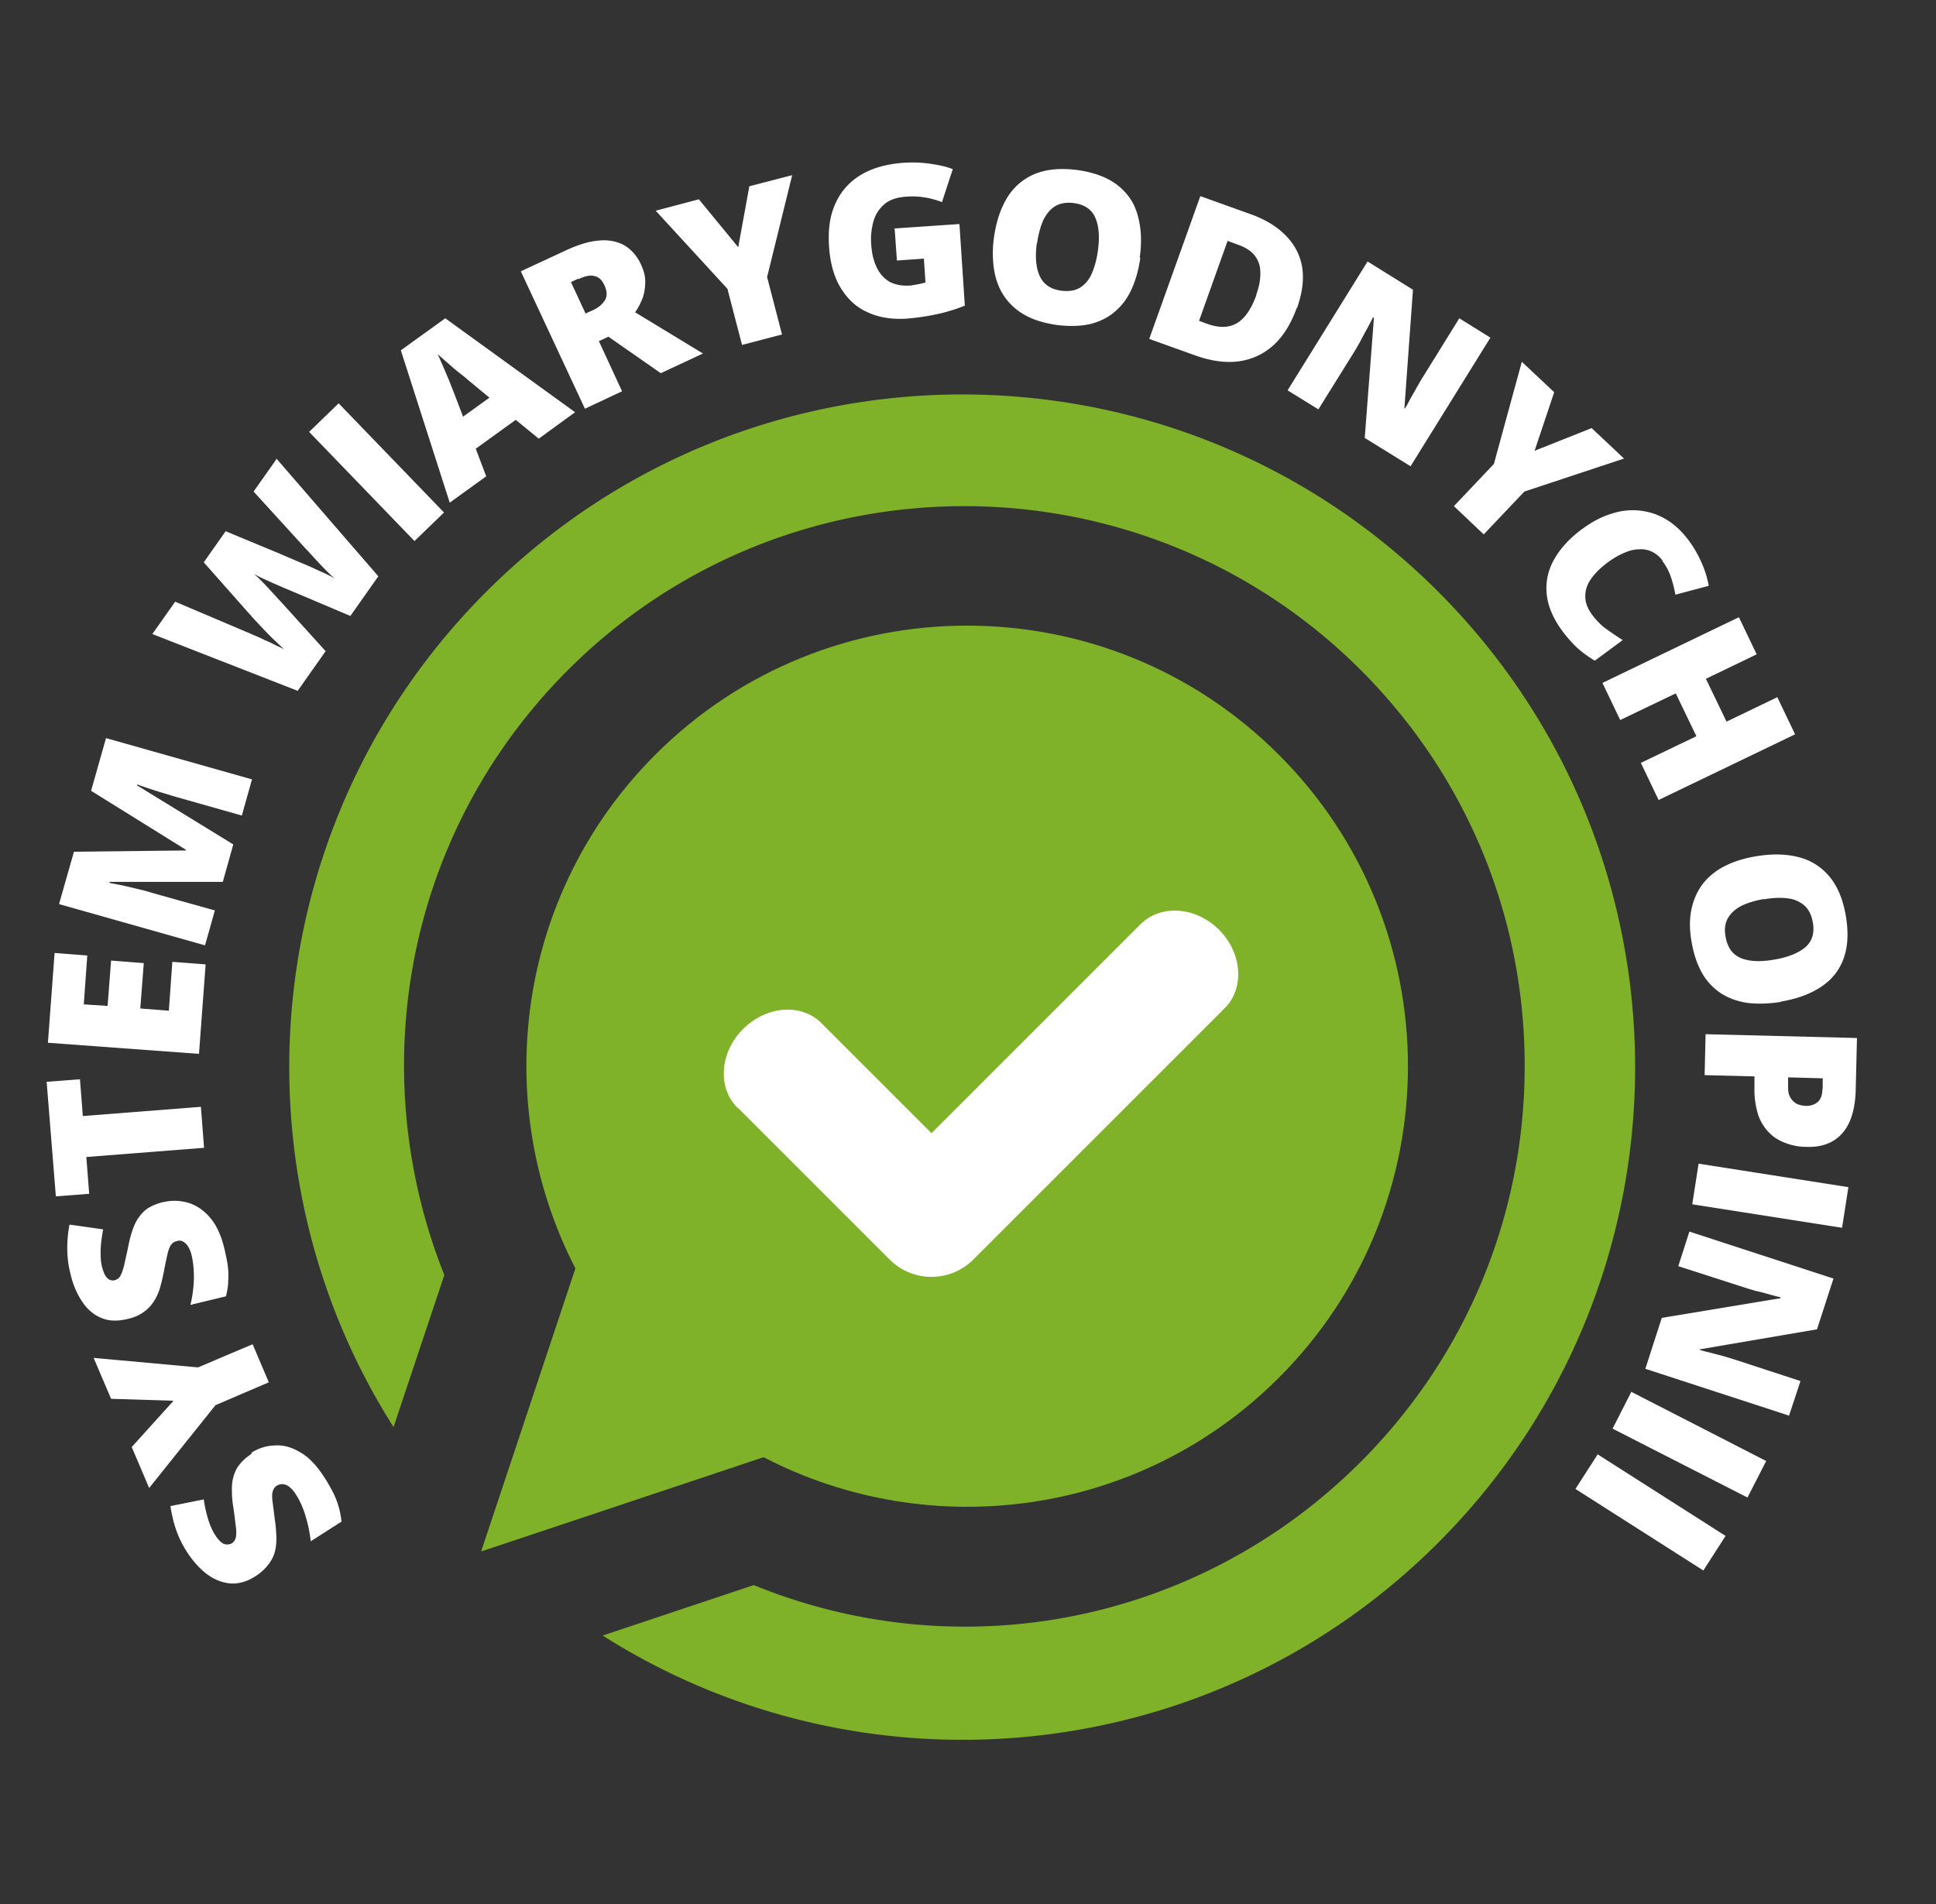 <svg width="61" height="60" fill="none" xmlns="http://www.w3.org/2000/svg"><rect width="100%" height="100%" fill="#333333" stroke="none"/><path d="M7.92 45.78c.22-.14.46-.22.73-.23.27-.02.53.05.8.21.27.15.52.41.76.78.12.18.21.35.29.5a2.655 2.655 0 01.26.91l-.97.62c-.03-.29-.09-.56-.17-.82-.08-.26-.18-.48-.3-.66a.856.856 0 00-.21-.24.367.367 0 00-.2-.08.32.32 0 00-.19.05c-.07.04-.11.11-.13.19-.02.08-.02.19 0 .33s.04.32.07.55c.03.19.04.37.05.54 0 .17-.01.32-.05.47-.04.15-.11.28-.21.41-.1.13-.23.25-.4.36-.26.17-.52.24-.77.23-.26-.02-.5-.11-.74-.28-.23-.17-.45-.41-.64-.7-.17-.26-.29-.52-.37-.77a4.21 4.21 0 01-.16-.69l1.05-.21c.03.22.08.43.14.63.06.2.14.37.23.51.06.09.12.16.18.21.06.05.12.07.18.07s.11-.01.16-.04c.06-.04.1-.1.12-.18.02-.08.02-.2 0-.35-.02-.15-.04-.36-.08-.61a3.29 3.29 0 01-.04-.68c.01-.2.07-.39.16-.55.1-.16.25-.31.46-.45l-.01-.03zm-2.47-1.64l-1.95-.06-.55-1.29 3.29.3 1.72-.73.51 1.2-1.68.72-2.09 2.61-.55-1.29 1.31-1.45-.01-.01zm-.29-6.26c.25-.06.51-.05.76.02s.49.23.69.46c.2.23.36.56.46.99.05.21.09.4.11.56.02.16.02.32.01.47 0 .15-.03.3-.07.47L6 41.12c.07-.28.1-.56.11-.83 0-.27-.02-.51-.07-.72a.936.936 0 00-.12-.3.45.45 0 00-.16-.15.251.251 0 00-.19-.01c-.08.02-.14.06-.19.13-.04.07-.08.17-.11.31-.03.14-.07.32-.11.54-.04.19-.08.37-.13.53-.05.16-.12.3-.21.43s-.19.23-.33.32c-.13.09-.3.16-.5.2-.3.07-.57.06-.8-.04-.24-.1-.44-.27-.6-.51-.16-.24-.29-.53-.37-.88a3.2 3.2 0 01-.1-.84c0-.26.03-.5.07-.71l1.06.15c-.04.22-.07.43-.08.64 0 .21 0 .39.05.56.03.11.06.19.1.26.04.06.09.11.14.13.05.02.11.03.16.01.07-.02.13-.06.17-.13.04-.07.08-.18.12-.33.03-.15.08-.35.13-.6s.11-.47.19-.66c.08-.19.19-.34.33-.47.14-.12.34-.21.58-.27h.02zm1.17-3l.1 1.29-3.71.29.09 1.16-1.05.08-.29-3.61 1.05-.08.09 1.16 3.71-.29h.01zm.15-4.5l-.21 2.83-4.76-.35.21-2.83 1.03.08-.11 1.54.75.05.11-1.43 1.03.08-.11 1.43.9.07.11-1.54 1.05.08v-.01zm.55-2.59H3.45v.03c.08.02.2.04.35.07.15.03.31.07.48.11.17.04.34.08.49.13l2 .56-.31 1.1-4.6-1.3.47-1.65 3.53-.04v-.02l-2.99-1.86.47-1.66 4.6 1.3-.32 1.14-2.01-.57c-.15-.04-.3-.09-.47-.14-.17-.05-.32-.1-.47-.15-.15-.05-.26-.09-.35-.12v.03l3.03 1.86-.33 1.18h.01zM8.7 14.44l3.22 3.72-.88 1.25-1.96-.83s-.1-.04-.19-.08-.19-.08-.3-.13l-.33-.15c-.11-.05-.19-.1-.26-.14.06.05.13.12.22.21.08.08.17.17.25.26.08.09.16.17.22.24.06.07.11.12.14.15l1.43 1.58-.88 1.25-4.58-1.79.72-1.02 2.26.96c.06.02.13.06.23.1.1.04.21.09.33.15.12.05.23.1.34.16.11.05.2.09.27.13-.1-.09-.21-.2-.34-.32-.12-.12-.25-.25-.37-.38s-.24-.25-.34-.37c-.1-.11-.19-.21-.25-.28l-1.23-1.39.69-.98 1.71.71c.09.04.21.09.35.15.14.06.3.13.47.2.17.07.33.15.49.22.16.07.3.14.41.21a7.03 7.03 0 01-.3-.29c-.12-.12-.23-.24-.34-.36-.11-.12-.19-.21-.25-.27l-1.66-1.82.72-1.02-.01-.03zm4.36 2.61l-3.32-3.44.93-.9 3.32 3.44-.93.9zm3.91-3.23l-.72-.59-1.26.91.33.87-1.15.83-1.54-4.8 1.4-1.01 4.09 2.96-1.14.83h-.01zm-1.55-1.29l-.63-.52c-.07-.06-.16-.14-.29-.24a5.7 5.7 0 01-.39-.33c-.13-.11-.24-.21-.32-.28.05.1.1.23.17.38.06.15.13.3.19.45l.15.38.29.76.82-.59.01-.01zm2.41-4.64c.39-.18.74-.29 1.05-.31.3-.03.57.03.79.15.22.13.4.33.53.61.08.18.13.35.13.52 0 .17-.02.34-.07.5-.06.16-.14.33-.25.48l2.14 1.3-1.33.62-1.65-1.15-.3.14.73 1.58-1.17.55-2.02-4.33 1.42-.66zm.39.89l-.23.11.46.99.22-.1c.18-.08.31-.19.39-.32.08-.13.07-.3-.03-.5-.07-.14-.16-.23-.3-.26-.13-.04-.3 0-.51.1v-.02zm5.04-.99l.35-1.92 1.35-.35-.79 3.21.47 1.81-1.26.33-.46-1.77-2.26-2.46 1.36-.36 1.24 1.51zm4.91-.59l2.06-.14.17 2.57c-.24.1-.52.19-.83.26-.31.07-.64.12-.99.15-.46.03-.87-.03-1.22-.19-.36-.15-.64-.41-.86-.76-.22-.35-.35-.81-.38-1.36-.03-.5.03-.94.2-1.31.17-.38.43-.68.79-.9.36-.22.81-.35 1.35-.39.3-.02.58-.01.85.03s.51.09.71.17l-.34 1.04c-.18-.07-.36-.12-.55-.15a2.38 2.38 0 00-.6-.02c-.28.02-.51.1-.67.24-.16.14-.28.32-.34.54-.06.22-.09.46-.07.72.02.3.08.54.18.74.1.2.23.34.4.44.17.09.37.13.6.12.08 0 .17-.02.28-.04.11-.02.19-.04.25-.06l-.05-.75-.85.06-.07-.99-.02-.02zm7.76.92c-.05.36-.14.69-.27.98-.13.29-.3.52-.52.71-.21.19-.48.32-.78.4-.31.07-.66.08-1.07.03-.4-.06-.73-.16-1.01-.32a1.88 1.88 0 01-.65-.6c-.16-.24-.26-.52-.31-.83a3.48 3.48 0 010-1.02c.07-.49.21-.91.42-1.25.21-.34.51-.59.87-.74.37-.15.82-.19 1.35-.12.54.08.96.24 1.27.49.31.25.52.56.62.95.11.39.13.83.06 1.32h.02zm-3.26-.46c-.04.28-.04.53 0 .75.04.21.12.39.24.51.13.13.3.21.53.24.23.03.43 0 .58-.09.15-.09.28-.23.37-.43.09-.2.16-.44.2-.72.06-.43.04-.77-.07-1.04-.11-.27-.33-.43-.68-.48-.23-.03-.42 0-.58.09-.16.09-.28.24-.38.43-.09.2-.16.44-.2.73l-.01.01zm8.19 2.04c-.19.52-.44.92-.76 1.2-.32.28-.69.44-1.1.49-.42.05-.86-.02-1.34-.19l-1.45-.52 1.61-4.5 1.56.56c.48.17.86.4 1.14.69.28.29.45.62.51 1s0 .81-.16 1.27h-.01zm-1.28-.41c.1-.27.14-.51.13-.72 0-.21-.07-.38-.18-.52-.11-.14-.28-.25-.5-.33l-.35-.13-.9 2.52.27.1c.37.13.68.12.93-.03s.45-.45.61-.89h-.01zm4.86 5.4L43 13.8l.29-3.78-.03-.02c-.04.09-.1.2-.17.33s-.14.25-.21.39c-.07.13-.14.25-.2.35l-1.14 1.83-.97-.6 2.52-4.06 1.43.89-.27 3.74h.02c.05-.08.11-.19.17-.31.07-.12.14-.24.21-.37.07-.12.13-.23.19-.32l1.14-1.84.98.61-2.52 4.06v-.01zm3.9-.48l1.81-.72 1.02.96-3.14 1.04-1.28 1.35-.94-.89 1.26-1.33.88-3.22 1.02.96-.62 1.85h-.01zm4.04 3.45a.908.908 0 00-.32-.27.795.795 0 00-.41-.08c-.15 0-.31.04-.47.11-.17.07-.34.17-.52.3-.24.18-.42.36-.54.54a.91.91 0 00-.17.55c0 .19.08.38.22.57.13.17.27.32.44.44.17.12.34.24.52.35l-.88.65c-.2-.12-.38-.25-.55-.4-.16-.15-.32-.33-.47-.53-.31-.42-.47-.82-.5-1.21-.03-.39.06-.75.26-1.09.2-.34.5-.66.89-.94.29-.21.59-.37.89-.46.3-.1.6-.13.89-.1.29.03.58.12.84.28.27.16.51.39.73.69.14.19.26.4.37.64.11.24.19.49.24.76l-1.05.28c-.04-.19-.08-.37-.14-.55a1.79 1.79 0 00-.27-.51v-.02zm-.12 7.55l-.56-1.17 1.75-.84-.65-1.35-1.75.84-.56-1.17 4.3-2.07.56 1.17-1.6.77.65 1.35 1.6-.77.56 1.17-4.3 2.07zm3.86 6.36c-.36.06-.7.07-1.01.04-.31-.04-.59-.13-.84-.28a1.87 1.87 0 01-.62-.63c-.16-.27-.28-.61-.35-1.01-.07-.39-.07-.75 0-1.06.07-.31.19-.57.37-.8.18-.22.41-.41.7-.55.28-.14.61-.24.98-.3.49-.08.93-.07 1.32.03s.71.3.97.61.43.72.52 1.25c.09.54.06.99-.08 1.36-.14.37-.38.66-.72.88-.34.22-.75.37-1.24.45v.01zm-.54-3.24c-.28.05-.52.12-.72.22-.19.1-.33.23-.42.39-.09.16-.11.35-.07.58.04.23.13.41.26.53.13.12.31.19.52.22.21.03.46.02.75-.03.42-.07.75-.2.97-.38.22-.18.31-.45.25-.79-.04-.23-.13-.41-.26-.53a.959.959 0 00-.53-.23c-.22-.03-.47-.02-.75.03v-.01zm2.89 6.04c-.02.6-.16 1.05-.43 1.35-.27.3-.65.44-1.13.42-.22 0-.43-.04-.62-.11-.2-.07-.38-.17-.53-.32a1.47 1.47 0 01-.36-.57 2.66 2.66 0 01-.12-.86v-.36l-1.57-.04.03-1.29 4.77.12-.04 1.65v.01zm-1.04-.06v-.33l-1.09-.03v.26c0 .11 0 .22.04.31.04.1.1.17.18.23.08.06.2.09.34.1.15 0 .27-.04.37-.12.1-.09.15-.23.15-.41l.01-.01zm-3.91 2.36l4.72.74-.2 1.28-4.72-.74.2-1.28zm-1.68 6.47l.52-1.61 3.74-.62v-.03c-.09-.02-.21-.05-.35-.09-.14-.04-.28-.08-.43-.11-.14-.04-.27-.08-.39-.12l-2.05-.66.35-1.09 4.54 1.48-.52 1.6-3.69.63v.02c.1.03.21.06.35.09.13.04.27.07.41.11.14.04.26.08.36.11l2.05.67-.36 1.09-4.54-1.48.01.01zm-.44.72l4.25 2.18-.59 1.15-4.25-2.17.59-1.16zm-1.06 1.97l4.03 2.57-.7 1.09-4.03-2.57.7-1.09z" fill="#fff"/><path d="M20.65 23.78c-4.38 4.38-5.22 10.96-2.52 16.19l-2.97 8.92 8.9-2.97c5.23 2.72 11.84 1.89 16.23-2.5 5.43-5.42 5.43-14.22 0-19.64-5.42-5.42-14.22-5.42-19.64 0z" fill="#7FB129"/><path d="M15.32 18.65C8.17 25.8 7.2 36.78 12.4 44.97l1.6-4.79a17.88 17.88 0 01-1.27-6.59c0-4.71 1.84-9.15 5.17-12.48 6.88-6.88 18.08-6.88 24.97 0 3.34 3.34 5.17 7.77 5.17 12.48 0 4.71-1.84 9.15-5.17 12.48-5.08 5.08-12.58 6.55-19.12 3.88l-4.76 1.59c8.19 5.2 19.17 4.23 26.32-2.92 8.28-8.28 8.28-21.7 0-29.98-8.28-8.28-21.7-8.28-29.98 0" fill="#7FB129"/><path d="M38.55 31.8s.03-.02.04-.03c.63-.63.55-1.74-.18-2.47-.73-.73-1.83-.81-2.47-.18l-6.59 6.59-3.47-3.47c-.63-.63-1.73-.55-2.47.19-.73.73-.81 1.84-.18 2.47.01.01.03.02.04.03l4.76 4.76c.73.73 1.91.73 2.64 0l7.88-7.88v-.01z" fill="#fff"/></svg>